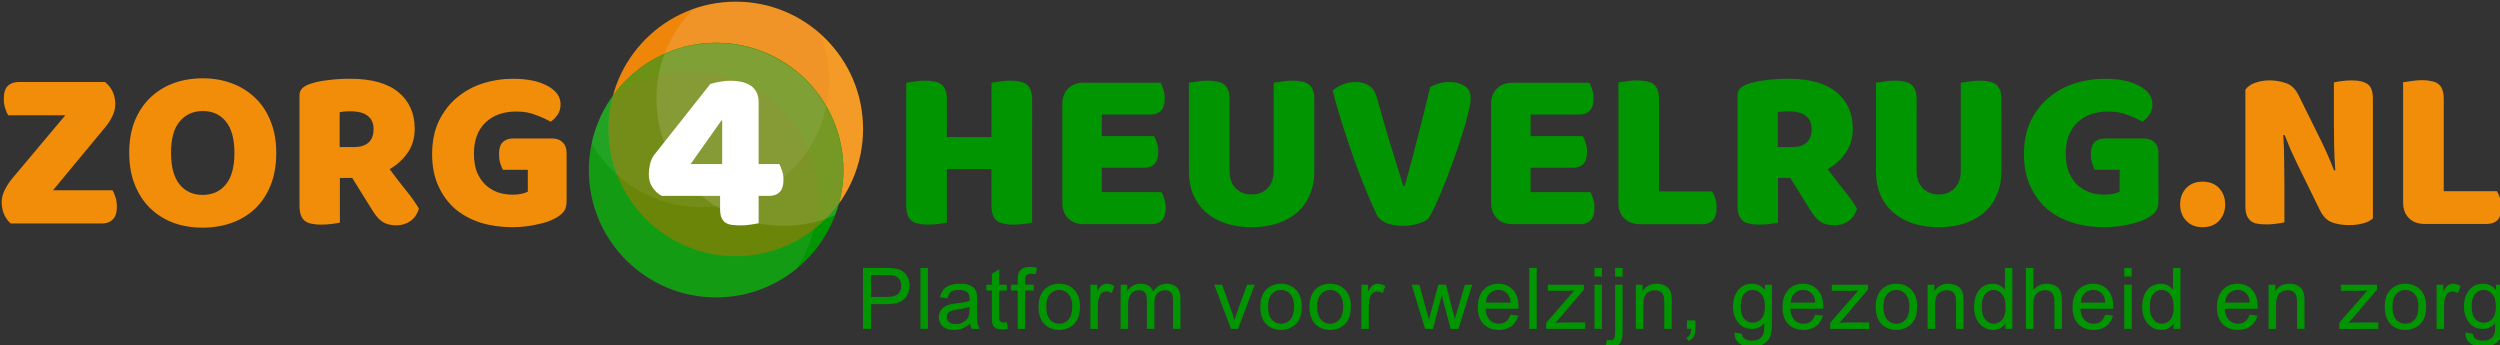<?xml version="1.0" encoding="UTF-8" standalone="no"?>
<!-- Created with Inkscape (http://www.inkscape.org/) -->

<svg
   width="228.168mm"
   height="31.494mm"
   viewBox="0 0 228.168 31.494"
   version="1.1"
   id="svg1"
   xml:space="preserve"
   xmlns="http://www.w3.org/2000/svg"
   xmlns:svg="http://www.w3.org/2000/svg"><rect x="0" y="0" width="228.168" height="31.494" fill="#333333" stroke="none"/><defs
     id="defs1"><clipPath
       clipPathUnits="userSpaceOnUse"
       id="clipPath2"><path
         d="M 0,595.276 H 841.89 V 0 H 0 Z"
         transform="translate(-224.554,-267.517)"
         id="path2" /></clipPath><clipPath
       clipPathUnits="userSpaceOnUse"
       id="clipPath3"><path
         d="m 203.044,274.348 h 67.764 v 67.764 h -67.764 z"
         transform="translate(-236.926,-275.348)"
         id="path3" /></clipPath><clipPath
       clipPathUnits="userSpaceOnUse"
       id="clipPath5"><path
         d="m 191.672,300.397 c 0,-18.159 14.721,-32.88 32.883,-32.88 v 0 c 18.159,0 32.881,14.721 32.881,32.88 v 0 c 0,18.162 -14.722,32.884 -32.881,32.884 v 0 c -18.162,0 -32.883,-14.722 -32.883,-32.884"
         transform="matrix(1.333,0,0,-1.333,0,793.701)"
         id="path5" /></clipPath><clipPath
       clipPathUnits="userSpaceOnUse"
       id="clipPath6"><path
         d="m 178.935,248.519 h 67.764 v 67.765 h -67.764 z"
         transform="translate(-212.817,-249.519)"
         id="path6" /></clipPath><clipPath
       clipPathUnits="userSpaceOnUse"
       id="clipPath8"><path
         d="m 191.672,300.397 c 0,-18.159 14.721,-32.88 32.883,-32.88 v 0 c 18.159,0 32.881,14.721 32.881,32.88 v 0 c 0,18.162 -14.722,32.884 -32.881,32.884 v 0 c -18.162,0 -32.883,-14.722 -32.883,-32.884"
         transform="matrix(1.333,0,0,-1.333,0,793.701)"
         id="path8" /></clipPath><clipPath
       clipPathUnits="userSpaceOnUse"
       id="clipPath9"><path
         d="m 181.912,279.19 h 67.763 v 67.764 h -67.763 z"
         transform="translate(-215.794,-280.19)"
         id="path9" /></clipPath><clipPath
       clipPathUnits="userSpaceOnUse"
       id="clipPath11"><path
         d="m 191.672,300.397 c 0,-18.159 14.721,-32.88 32.883,-32.88 v 0 c 18.159,0 32.881,14.721 32.881,32.88 v 0 c 0,18.162 -14.722,32.884 -32.881,32.884 v 0 c -18.162,0 -32.883,-14.722 -32.883,-32.884"
         transform="matrix(1.333,0,0,-1.333,0,793.701)"
         id="path11" /></clipPath><clipPath
       clipPathUnits="userSpaceOnUse"
       id="clipPath12"><path
         d="m 203.044,274.348 h 67.764 v 67.764 h -67.764 z"
         transform="translate(-236.926,-275.348)"
         id="path12" /></clipPath><clipPath
       clipPathUnits="userSpaceOnUse"
       id="clipPath14"><path
         d="m 191.672,300.397 c 0,-18.159 14.721,-32.88 32.883,-32.88 v 0 c 18.159,0 32.881,14.721 32.881,32.88 v 0 c 0,18.162 -14.722,32.884 -32.881,32.884 v 0 c -18.162,0 -32.883,-14.722 -32.883,-32.884"
         transform="matrix(1.333,0,0,-1.333,0,793.701)"
         id="path14" /></clipPath><clipPath
       clipPathUnits="userSpaceOnUse"
       id="clipPath15"><path
         d="m 185.596,255.887 h 67.763 v 67.764 h -67.763 z"
         transform="translate(-219.478,-256.887)"
         id="path15" /></clipPath><clipPath
       clipPathUnits="userSpaceOnUse"
       id="clipPath16"><path
         d="m 203.044,274.348 h 67.764 v 67.764 h -67.764 z"
         transform="translate(-236.926,-275.348)"
         id="path16" /></clipPath><clipPath
       clipPathUnits="userSpaceOnUse"
       id="clipPath17"><path
         d="m 186.596,289.768 c 0,-18.159 14.72,-32.881 32.882,-32.881 v 0 c 18.16,0 32.881,14.722 32.881,32.881 v 0 c 0,18.162 -14.721,32.883 -32.881,32.883 v 0 c -18.162,0 -32.882,-14.721 -32.882,-32.883"
         transform="matrix(1.333,0,0,-1.333,0,793.701)"
         id="path17" /></clipPath><clipPath
       clipPathUnits="userSpaceOnUse"
       id="clipPath18"><path
         d="m 178.935,248.519 h 67.764 v 67.765 h -67.764 z"
         transform="translate(-212.817,-249.519)"
         id="path18" /></clipPath><clipPath
       clipPathUnits="userSpaceOnUse"
       id="clipPath19"><path
         d="m 186.596,289.768 c 0,-18.159 14.72,-32.881 32.882,-32.881 v 0 c 18.16,0 32.881,14.722 32.881,32.881 v 0 c 0,18.162 -14.721,32.883 -32.881,32.883 v 0 c -18.162,0 -32.882,-14.721 -32.882,-32.883"
         transform="matrix(1.333,0,0,-1.333,0,793.701)"
         id="path19" /></clipPath><clipPath
       clipPathUnits="userSpaceOnUse"
       id="clipPath20"><path
         d="m 181.911,279.19 h 67.764 v 67.764 h -67.764 z"
         transform="translate(-215.794,-280.19)"
         id="path20" /></clipPath><clipPath
       clipPathUnits="userSpaceOnUse"
       id="clipPath21"><path
         d="m 186.596,289.768 c 0,-18.159 14.72,-32.881 32.882,-32.881 v 0 c 18.16,0 32.881,14.722 32.881,32.881 v 0 c 0,18.162 -14.721,32.883 -32.881,32.883 v 0 c -18.162,0 -32.882,-14.721 -32.882,-32.883"
         transform="matrix(1.333,0,0,-1.333,0,793.701)"
         id="path21" /></clipPath><clipPath
       clipPathUnits="userSpaceOnUse"
       id="clipPath22"><path
         d="m 203.044,274.348 h 67.764 v 67.764 h -67.764 z"
         transform="translate(-236.926,-275.348)"
         id="path22" /></clipPath><clipPath
       clipPathUnits="userSpaceOnUse"
       id="clipPath23"><path
         d="m 186.596,289.768 c 0,-18.159 14.72,-32.881 32.882,-32.881 v 0 c 18.16,0 32.881,14.722 32.881,32.881 v 0 c 0,18.162 -14.721,32.883 -32.881,32.883 v 0 c -18.162,0 -32.882,-14.721 -32.882,-32.883"
         transform="matrix(1.333,0,0,-1.333,0,793.701)"
         id="path23" /></clipPath><clipPath
       clipPathUnits="userSpaceOnUse"
       id="clipPath29"><path
         d="M 0,595.276 H 841.89 V 0 H 0 Z"
         transform="matrix(1.333,0,0,-1.333,0,793.701)"
         id="path29" /></clipPath><clipPath
       clipPathUnits="userSpaceOnUse"
       id="clipPath30"><path
         d="m 190.672,266.517 h 62.687 v 57.134 h -62.687 z"
         transform="translate(-219.478,-322.65)"
         id="path30" /></clipPath><clipPath
       clipPathUnits="userSpaceOnUse"
       id="clipPath31"><path
         d="m 203.044,274.348 h 67.764 v 67.764 h -67.764 z"
         transform="translate(-236.926,-275.348)"
         id="path31" /></clipPath><clipPath
       clipPathUnits="userSpaceOnUse"
       id="clipPath32"><path
         d="m 192.849,309.006 c -0.745,-2.749 -1.177,-5.624 -1.177,-8.607 v 0 c 0,-18.16 14.722,-32.882 32.883,-32.882 v 0 c 10.966,0 20.653,5.39 26.627,13.644 v 0 c 0.745,2.748 1.177,5.624 1.177,8.607 v 0 c 0,18.162 -14.721,32.883 -32.881,32.883 v 0 c -10.968,0 -20.654,-5.391 -26.629,-13.645"
         transform="matrix(1.333,0,0,-1.333,0,793.701)"
         id="path32" /></clipPath><clipPath
       clipPathUnits="userSpaceOnUse"
       id="clipPath33"><path
         d="m 178.935,248.519 h 67.764 v 67.765 h -67.764 z"
         transform="translate(-212.817,-249.519)"
         id="path33" /></clipPath><clipPath
       clipPathUnits="userSpaceOnUse"
       id="clipPath34"><path
         d="m 192.849,309.006 c -0.745,-2.749 -1.177,-5.624 -1.177,-8.607 v 0 c 0,-18.16 14.722,-32.882 32.883,-32.882 v 0 c 10.966,0 20.653,5.39 26.627,13.644 v 0 c 0.745,2.748 1.177,5.624 1.177,8.607 v 0 c 0,18.162 -14.721,32.883 -32.881,32.883 v 0 c -10.968,0 -20.654,-5.391 -26.629,-13.645"
         transform="matrix(1.333,0,0,-1.333,0,793.701)"
         id="path34" /></clipPath><clipPath
       clipPathUnits="userSpaceOnUse"
       id="clipPath35"><path
         d="m 181.911,279.19 h 67.764 v 67.764 h -67.764 z"
         transform="translate(-215.794,-280.19)"
         id="path35" /></clipPath><clipPath
       clipPathUnits="userSpaceOnUse"
       id="clipPath36"><path
         d="m 192.849,309.006 c -0.745,-2.749 -1.177,-5.624 -1.177,-8.607 v 0 c 0,-18.16 14.722,-32.882 32.883,-32.882 v 0 c 10.966,0 20.653,5.39 26.627,13.644 v 0 c 0.745,2.748 1.177,5.624 1.177,8.607 v 0 c 0,18.162 -14.721,32.883 -32.881,32.883 v 0 c -10.968,0 -20.654,-5.391 -26.629,-13.645"
         transform="matrix(1.333,0,0,-1.333,0,793.701)"
         id="path36" /></clipPath><clipPath
       clipPathUnits="userSpaceOnUse"
       id="clipPath37"><path
         d="m 203.044,274.348 h 67.764 v 67.764 h -67.764 z"
         transform="translate(-236.926,-275.348)"
         id="path37" /></clipPath><clipPath
       clipPathUnits="userSpaceOnUse"
       id="clipPath38"><path
         d="m 192.849,309.006 c -0.745,-2.749 -1.177,-5.624 -1.177,-8.607 v 0 c 0,-18.16 14.722,-32.882 32.883,-32.882 v 0 c 10.966,0 20.653,5.39 26.627,13.644 v 0 c 0.745,2.748 1.177,5.624 1.177,8.607 v 0 c 0,18.162 -14.721,32.883 -32.881,32.883 v 0 c -10.968,0 -20.654,-5.391 -26.629,-13.645"
         transform="matrix(1.333,0,0,-1.333,0,793.701)"
         id="path38" /></clipPath><clipPath
       clipPathUnits="userSpaceOnUse"
       id="clipPath44"><path
         d="M 0,595.276 H 841.89 V 0 H 0 Z"
         transform="matrix(1.333,0,0,-1.333,0,793.701)"
         id="path44" /></clipPath><clipPath
       clipPathUnits="userSpaceOnUse"
       id="clipPath48"><path
         d="M 0,595.276 H 841.89 V 0 H 0 Z"
         transform="translate(-203.398,-293.591)"
         id="path48" /></clipPath></defs><g
     id="layer1"
     transform="translate(-12.663,-50.932)"><g
       id="layer-MC0"
       transform="matrix(0.265,0,0,0.265,0.476,-41.494)"
       style="display:inline"><path
         id="path1"
         d="M 0,0 C 18.16,0 32.882,14.723 32.882,32.882 32.882,51.042 18.16,65.764 0,65.764 -18.16,65.764 -32.882,51.042 -32.882,32.882 -32.882,14.723 -18.16,0 0,0"
         style="display:inline;fill:#f28e08;fill-opacity:0.996;fill-rule:nonzero;stroke:none"
         transform="matrix(1.333,0,0,-1.333,299.405,437.013)"
         clip-path="url(#clipPath2)" /><g
         opacity="0.07"
         id="g4"
         clip-path="url(#clipPath5)"
         style="display:inline"><path
           d="M 0,0 C 18.16,0 32.882,14.723 32.882,32.882 32.882,51.042 18.16,65.764 0,65.764 -18.16,65.764 -32.882,51.042 -32.882,32.882 -32.882,14.723 -18.16,0 0,0"
           style="fill:#ffffff;fill-opacity:1;fill-rule:nonzero;stroke:none"
           transform="matrix(1.333,0,0,-1.333,315.901,426.571)"
           clip-path="url(#clipPath3)"
           id="path4" /></g><g
         opacity="0.07"
         id="g7"
         clip-path="url(#clipPath8)"><path
           d="M 0,0 C 18.16,0 32.882,14.722 32.882,32.882 32.882,51.042 18.16,65.764 0,65.764 -18.16,65.764 -32.882,51.042 -32.882,32.882 -32.882,14.722 -18.16,0 0,0"
           style="fill:#ffffff;fill-opacity:1;fill-rule:nonzero;stroke:none"
           transform="matrix(1.333,0,0,-1.333,283.756,461.009)"
           clip-path="url(#clipPath6)"
           id="path7" /></g><g
         opacity="0.07"
         id="g10"
         clip-path="url(#clipPath11)"
         style="display:inline"><path
           d="M 0,0 C 18.16,0 32.882,14.722 32.882,32.882 32.882,51.042 18.16,65.764 0,65.764 -18.16,65.764 -32.882,51.042 -32.882,32.882 -32.882,14.722 -18.16,0 0,0"
           style="fill:#d52226;fill-opacity:1;fill-rule:nonzero;stroke:none"
           transform="matrix(1.333,0,0,-1.333,287.725,420.114)"
           clip-path="url(#clipPath9)"
           id="path10" /></g><g
         opacity="0.07"
         id="g13"
         clip-path="url(#clipPath14)"
         style="display:inline;opacity:0.061"><path
           d="M 0,0 C 18.16,0 32.882,14.723 32.882,32.882 32.882,51.042 18.16,65.764 0,65.764 -18.16,65.764 -32.882,51.042 -32.882,32.882 -32.882,14.723 -18.16,0 0,0"
           style="display:inline;fill:#ffffff;fill-opacity:1;fill-rule:nonzero;stroke:none"
           transform="matrix(1.333,0,0,-1.333,315.901,426.571)"
           clip-path="url(#clipPath12)"
           id="path13" /></g><g
         id="g29"
         clip-path="url(#clipPath29)"
         style="display:inline"><path
           d="M 0,0 C 18.16,0 32.882,14.723 32.882,32.882 32.882,51.042 18.16,65.764 0,65.764 -18.16,65.764 -32.882,51.042 -32.882,32.882 -32.882,14.723 -18.16,0 0,0"
           style="display:inline;fill:#009900;fill-opacity:0.961;fill-rule:nonzero;stroke:none"
           transform="matrix(1.333,0,0,-1.333,292.637,451.186)"
           clip-path="url(#clipPath15)"
           id="path24" /><g
           opacity="0.07"
           clip-path="url(#clipPath17)"
           id="g25"><path
             d="M 0,0 C 18.16,0 32.882,14.723 32.882,32.882 32.882,51.042 18.16,65.764 0,65.764 -18.16,65.764 -32.882,51.042 -32.882,32.882 -32.882,14.723 -18.16,0 0,0"
             style="fill:#ffffff;fill-opacity:1;fill-rule:nonzero;stroke:none"
             transform="matrix(1.333,0,0,-1.333,315.901,426.571)"
             clip-path="url(#clipPath16)"
             id="path25" /></g><g
           opacity="0.07"
           clip-path="url(#clipPath19)"
           id="g26"><path
             d="M 0,0 C 18.16,0 32.882,14.722 32.882,32.882 32.882,51.042 18.16,65.764 0,65.764 -18.16,65.764 -32.882,51.042 -32.882,32.882 -32.882,14.722 -18.16,0 0,0"
             style="fill:#ffffff;fill-opacity:1;fill-rule:nonzero;stroke:none"
             transform="matrix(1.333,0,0,-1.333,283.756,461.009)"
             clip-path="url(#clipPath18)"
             id="path26" /></g><g
           opacity="0.07"
           clip-path="url(#clipPath21)"
           id="g27"><path
             d="M 0,0 C 18.16,0 32.882,14.722 32.882,32.882 32.882,51.042 18.16,65.764 0,65.764 -18.16,65.764 -32.882,51.042 -32.882,32.882 -32.882,14.722 -18.16,0 0,0"
             style="fill:#ffffff;fill-opacity:1;fill-rule:nonzero;stroke:none"
             transform="matrix(1.333,0,0,-1.333,287.725,420.114)"
             clip-path="url(#clipPath20)"
             id="path27" /></g><g
           opacity="0.07"
           clip-path="url(#clipPath23)"
           id="g28"><path
             d="M 0,0 C 18.16,0 32.882,14.723 32.882,32.882 32.882,51.042 18.16,65.764 0,65.764 -18.16,65.764 -32.882,51.042 -32.882,32.882 -32.882,14.723 -18.16,0 0,0"
             style="fill:#ffffff;fill-opacity:1;fill-rule:nonzero;stroke:none"
             transform="matrix(1.333,0,0,-1.333,315.901,426.571)"
             clip-path="url(#clipPath22)"
             id="path28" /></g></g><g
         opacity="0.2"
         id="g44"
         clip-path="url(#clipPath44)"
         style="display:inline;opacity:1"><path
           d="m 0,0 c -10.968,0 -20.655,-5.391 -26.628,-13.644 -0.745,-2.748 -1.178,-5.624 -1.178,-8.608 0,-18.16 14.722,-32.882 32.882,-32.882 10.968,0 20.655,5.391 26.629,13.645 0.744,2.748 1.177,5.624 1.177,8.607 C 32.882,-14.722 18.16,0 0,0"
           style="mix-blend-mode:normal;fill:#618a04;fill-opacity:1;fill-rule:nonzero;stroke:none"
           transform="matrix(1.333,0,0,-1.333,292.637,363.501)"
           clip-path="url(#clipPath30)"
           id="path39" /><g
           opacity="0.07"
           clip-path="url(#clipPath32)"
           id="g40"><path
             d="M 0,0 C 18.16,0 32.882,14.723 32.882,32.882 32.882,51.042 18.16,65.764 0,65.764 -18.16,65.764 -32.882,51.042 -32.882,32.882 -32.882,14.723 -18.16,0 0,0"
             style="fill:#ffffff;fill-opacity:1;fill-rule:nonzero;stroke:none"
             transform="matrix(1.333,0,0,-1.333,315.901,426.571)"
             clip-path="url(#clipPath31)"
             id="path40" /></g><g
           opacity="0.07"
           clip-path="url(#clipPath34)"
           id="g41"
           style="fill:#dd3b42;fill-opacity:1"><path
             d="M 0,0 C 18.16,0 32.882,14.722 32.882,32.882 32.882,51.042 18.16,65.764 0,65.764 -18.16,65.764 -32.882,51.042 -32.882,32.882 -32.882,14.722 -18.16,0 0,0"
             style="fill:#dd3b42;fill-opacity:1;fill-rule:nonzero;stroke:none"
             transform="matrix(1.333,0,0,-1.333,283.756,461.009)"
             clip-path="url(#clipPath33)"
             id="path41" /></g><g
           opacity="0.07"
           clip-path="url(#clipPath36)"
           id="g42"
           style="display:inline;mix-blend-mode:normal"><path
             d="M 0,0 C 18.16,0 32.882,14.722 32.882,32.882 32.882,51.042 18.16,65.764 0,65.764 -18.16,65.764 -32.882,51.042 -32.882,32.882 -32.882,14.722 -18.16,0 0,0"
             style="fill:#ffffff;fill-opacity:1;fill-rule:nonzero;stroke:none"
             transform="matrix(1.333,0,0,-1.333,287.725,420.114)"
             clip-path="url(#clipPath35)"
             id="path42" /></g><g
           opacity="0.07"
           clip-path="url(#clipPath38)"
           id="g43"><path
             d="M 0,0 C 18.16,0 32.882,14.723 32.882,32.882 32.882,51.042 18.16,65.764 0,65.764 -18.16,65.764 -32.882,51.042 -32.882,32.882 -32.882,14.723 -18.16,0 0,0"
             style="fill:#ffffff;fill-opacity:1;fill-rule:nonzero;stroke:none"
             transform="matrix(1.333,0,0,-1.333,315.901,426.571)"
             clip-path="url(#clipPath37)"
             id="path43" /></g></g><path
         id="path47"
         d="m 0,0 c -0.48,-0.682 -0.82,-1.48 -1.02,-2.4 -0.201,-0.921 -0.3,-1.761 -0.3,-2.52 0,-1.36 0.33,-2.512 0.99,-3.45 0.66,-0.941 1.449,-1.651 2.37,-2.13 H 17.1 v -3.36 c 0,-0.96 0.12,-1.72 0.36,-2.281 0.24,-0.56 0.59,-0.989 1.05,-1.29 0.459,-0.299 1.029,-0.488 1.71,-0.569 0.68,-0.08 1.46,-0.12 2.34,-0.12 0.8,0 1.64,0.07 2.52,0.21 0.879,0.14 1.539,0.25 1.98,0.33 v 7.08 h 2.82 c 1.04,0 1.899,0.319 2.58,0.96 0.68,0.639 1.02,1.719 1.02,3.24 0,0.8 -0.12,1.56 -0.36,2.279 -0.24,0.721 -0.48,1.299 -0.72,1.741 h -5.34 v 15.96 c 0,1.08 -0.201,1.98 -0.6,2.7 -0.4,0.72 -0.94,1.29 -1.62,1.71 -0.681,0.42 -1.45,0.72 -2.31,0.9 -0.861,0.18 -1.75,0.27 -2.67,0.27 -0.801,0 -1.69,-0.081 -2.67,-0.24 -0.981,-0.16 -1.851,-0.36 -2.61,-0.6 z M 17.64,-2.28 H 9.48 L 17.46,9 h 0.18 z"
         style="display:inline;fill:#ffffff;fill-opacity:1;fill-rule:nonzero;stroke:none"
         transform="matrix(1.333,0,0,-1.333,271.197,402.247)"
         clip-path="url(#clipPath48)" /></g></g><g
     id="layer3"
     transform="translate(-12.663,-50.932)"><path
       d="m 415.509,224.852 q -0.88,0.24 -2.8,0.48 -1.84,0.24 -3.68,0.24 -1.84,0 -3.28,-0.32 -1.36,-0.24 -2.32,-0.96 -0.96,-0.72 -1.44,-2 -0.48,-1.28 -0.48,-3.36 v -12.48 h -15.36 v 18.4 q -0.88,0.24 -2.8,0.48 -1.84,0.24 -3.68,0.24 -1.84,0 -3.28,-0.32 -1.36,-0.24 -2.32,-0.96 -0.96,-0.72 -1.44,-2 -0.48,-1.28 -0.48,-3.36 v -42.24 q 0.88,-0.16 2.8,-0.4 1.92,-0.32 3.68,-0.32 1.84,0 3.2,0.32 1.44,0.24 2.4,0.96 0.96,0.72 1.44,2 0.48,1.28 0.48,3.36 v 12.8 h 15.36 v -18.72 q 0.88,-0.16 2.8,-0.4 1.92,-0.32 3.68,-0.32 1.84,0 3.2,0.32 1.44,0.24 2.4,0.96 0.96,0.72 1.44,2 0.48,1.28 0.48,3.36 z m 10.4,-40.72 q 0,-3.44 2,-5.44 2,-2 5.44,-2 h 26.4 q 0.56,0.88 0.96,2.32 0.48,1.44 0.48,3.04 0,3.04 -1.36,4.32 -1.28,1.28 -3.44,1.28 h -16.88 v 7.44 h 18 q 0.56,0.88 0.96,2.32 0.48,1.36 0.48,2.96 0,3.04 -1.28,4.32 -1.28,1.28 -3.44,1.28 h -14.72 v 8.4 h 20.56 q 0.56,0.88 0.96,2.32 0.48,1.44 0.48,3.04 0,3.04 -1.36,4.4 -1.28,1.28 -3.44,1.28 h -23.36 q -3.44,0 -5.44,-2 -2,-2 -2,-5.44 z m 86.8,23.12 q 0,4.32 -1.52,7.92 -1.44,3.52 -4.24,6.08 -2.8,2.48 -6.8,3.84 -4,1.36 -9.04,1.36 -5.04,0 -9.04,-1.36 -4,-1.36 -6.8,-3.84 -2.8,-2.56 -4.32,-6.08 -1.44,-3.6 -1.44,-7.92 v -30.56 q 0.88,-0.16 2.8,-0.4 1.92,-0.32 3.68,-0.32 1.84,0 3.2,0.32 1.44,0.24 2.4,0.96 0.96,0.72 1.44,2 0.48,1.28 0.48,3.36 v 24.4 q 0,3.84 2.08,6 2.16,2.16 5.52,2.16 3.44,0 5.52,-2.16 2.08,-2.16 2.08,-6 v -30.32 q 0.88,-0.16 2.8,-0.4 1.92,-0.32 3.68,-0.32 1.84,0 3.2,0.32 1.44,0.24 2.4,0.96 0.96,0.72 1.44,2 0.48,1.28 0.48,3.36 z m 39.2,16.32 q -1.12,0.96 -3.52,1.68 -2.32,0.72 -5.12,0.72 -3.36,0 -5.76,-0.96 -2.4,-1.04 -3.28,-2.8 -0.88,-1.84 -2.16,-4.72 -1.28,-2.96 -2.72,-6.56 -1.36,-3.6 -2.88,-7.6 -1.44,-4.08 -2.8,-8.24 -1.36,-4.16 -2.56,-8.16 -1.2,-4 -2.08,-7.52 1.12,-1.12 3.2,-2 2.16,-0.96 4.56,-0.96 2.96,0 4.8,1.28 1.92,1.2 2.8,4.56 2.16,7.84 4.32,15.04 2.24,7.12 4.64,14.88 h 0.48 q 2.16,-7.52 4.4,-16.4 2.32,-8.88 4.4,-17.68 1.44,-0.72 3.04,-1.2 1.68,-0.48 3.76,-0.48 2.96,0 5.04,1.36 2.08,1.28 2.08,4.32 0,1.76 -0.88,5.12 -0.8,3.36 -2.16,7.6 -1.28,4.16 -2.96,8.72 -1.6,4.56 -3.28,8.64 -1.6,4 -3.04,7.12 -1.44,3.04 -2.32,4.24 z m 21.68,-39.44 q 0,-3.44 2,-5.44 2,-2 5.44,-2 h 26.4 q 0.56,0.88 0.96,2.32 0.48,1.44 0.48,3.04 0,3.04 -1.36,4.32 -1.28,1.28 -3.44,1.28 h -16.88 v 7.44 h 18 q 0.56,0.88 0.96,2.32 0.48,1.36 0.48,2.96 0,3.04 -1.28,4.32 -1.28,1.28 -3.44,1.28 h -14.72 v 8.4 h 20.56 q 0.56,0.88 0.96,2.32 0.48,1.44 0.48,3.04 0,3.04 -1.36,4.4 -1.28,1.28 -3.44,1.28 h -23.36 q -3.44,0 -5.44,-2 -2,-2 -2,-5.44 z m 51.28,41.28 q -3.44,0 -5.44,-2 -2,-2 -2,-5.44 v -41.36 q 0.88,-0.16 2.8,-0.4 1.92,-0.32 3.68,-0.32 1.84,0 3.2,0.32 1.44,0.24 2.4,0.96 0.96,0.72 1.44,2 0.48,1.28 0.48,3.36 v 31.6 h 18.32 q 0.56,0.88 1.04,2.4 0.48,1.44 0.48,3.04 0,3.2 -1.36,4.56 -1.36,1.28 -3.6,1.28 z m 47.52,-15.92 v 15.36 q -0.88,0.24 -2.8,0.48 -1.84,0.24 -3.68,0.24 -1.84,0 -3.28,-0.32 -1.36,-0.24 -2.32,-0.96 -0.88,-0.72 -1.36,-2 -0.48,-1.28 -0.48,-3.36 v -37.68 q 0,-1.68 0.88,-2.56 0.96,-0.96 2.56,-1.52 2.72,-0.96 6.32,-1.36 3.6,-0.48 7.68,-0.48 11.04,0 16.64,4.64 5.6,4.64 5.6,12.56 0,4.96 -2.56,8.48 -2.56,3.52 -6.08,5.44 2.88,3.92 5.68,7.36 2.8,3.44 4.4,6.24 -0.8,2.8 -2.96,4.32 -2.08,1.44 -4.72,1.44 -1.76,0 -3.04,-0.4 -1.28,-0.4 -2.24,-1.12 -0.96,-0.72 -1.76,-1.76 -0.8,-1.04 -1.52,-2.24 l -6.72,-10.8 z m 5.04,-10.64 q 3.04,0 4.8,-1.52 1.76,-1.6 1.76,-4.64 0,-3.04 -2,-4.56 -1.92,-1.6 -6.16,-1.6 -1.2,0 -1.92,0.08 -0.72,0.08 -1.6,0.24 v 12 z m 71.92,8.4 q 0,4.32 -1.52,7.92 -1.44,3.52 -4.24,6.08 -2.8,2.48 -6.8,3.84 -4,1.36 -9.04,1.36 -5.04,0 -9.04,-1.36 -4,-1.36 -6.8,-3.84 -2.8,-2.56 -4.32,-6.08 -1.44,-3.6 -1.44,-7.92 v -30.56 q 0.88,-0.16 2.8,-0.4 1.92,-0.32 3.68,-0.32 1.84,0 3.2,0.32 1.44,0.24 2.4,0.96 0.96,0.72 1.44,2 0.48,1.28 0.48,3.36 v 24.4 q 0,3.84 2.08,6 2.16,2.16 5.52,2.16 3.44,0 5.52,-2.16 2.08,-2.16 2.08,-6 v -30.32 q 0.88,-0.16 2.8,-0.4 1.92,-0.32 3.68,-0.32 1.84,0 3.2,0.32 1.44,0.24 2.4,0.96 0.96,0.72 1.44,2 0.48,1.28 0.48,3.36 z m 54.08,10 q 0,2.48 -0.88,3.68 -0.88,1.2 -2.8,2.32 -1.12,0.64 -2.8,1.28 -1.68,0.56 -3.68,0.96 -2,0.48 -4.24,0.72 -2.16,0.24 -4.32,0.24 -5.76,0 -10.8,-1.52 -5.04,-1.6 -8.8,-4.72 -3.68,-3.2 -5.84,-7.92 -2.16,-4.72 -2.16,-10.96 0,-6.56 2.32,-11.44 2.4,-4.88 6.24,-8.08 3.92,-3.28 8.88,-4.88 5.04,-1.6 10.32,-1.6 7.6,0 12,2.48 4.48,2.4 4.48,6.32 0,2.08 -1.04,3.6 -1.04,1.52 -2.4,2.4 -2,-1.2 -5.04,-2.32 -2.96,-1.2 -6.72,-1.2 -6.72,0 -10.72,3.84 -3.92,3.84 -3.92,10.64 0,3.68 1.04,6.4 1.12,2.64 2.96,4.4 1.84,1.68 4.24,2.56 2.4,0.8 5.12,0.8 1.76,0 3.12,-0.32 1.36,-0.32 2.08,-0.72 v -7.52 h -8.56 q -0.48,-0.88 -0.96,-2.32 -0.4,-1.44 -0.4,-3.04 0,-2.88 1.28,-4.16 1.36,-1.28 3.44,-1.28 h 13.52 q 2.4,0 3.68,1.36 1.36,1.28 1.36,3.68 z"
       id="text3"
       style="font-size:80px;font-family:Baloo;-inkscape-font-specification:'Baloo, Normal';white-space:pre;fill:#009900;fill-opacity:0.961"
       transform="matrix(0.265,0,0,0.265,-3.249,11.658)"
       aria-label="HEUVELRUG" /><path
       d="m 368.709,218.692 q 0,-3.36 2.08,-5.6 2.08,-2.24 5.68,-2.24 3.6,0 5.68,2.24 2.08,2.24 2.08,5.6 0,3.36 -2.08,5.6 -2.08,2.24 -5.68,2.24 -3.6,0 -5.68,-2.24 -2.08,-2.24 -2.08,-5.6 z m 66.4,4.8 q -1.12,1.12 -3.28,1.68 -2.08,0.64 -5.04,0.64 -2.96,0 -5.6,-0.88 -2.64,-0.88 -4.32,-4.24 l -7.92,-16.16 q -1.2,-2.48 -2.16,-4.64 -0.96,-2.24 -2.08,-5.12 l -0.48,0.08 q 0.32,4.32 0.32,8.8 0.08,4.48 0.08,8.8 v 12.4 q -0.88,0.24 -2.72,0.48 -1.76,0.24 -3.52,0.24 -1.76,0 -3.12,-0.24 -1.36,-0.24 -2.24,-0.96 -0.88,-0.72 -1.36,-1.92 -0.48,-1.28 -0.48,-3.28 v -40 q 1.12,-1.6 3.44,-2.4 2.32,-0.8 4.96,-0.8 2.96,0 5.6,0.96 2.72,0.88 4.32,4.16 l 8,16.16 q 1.2,2.48 2.16,4.72 0.96,2.16 2.08,5.04 l 0.4,-0.08 q -0.32,-4.32 -0.4,-8.64 -0.08,-4.32 -0.08,-8.64 v -12.96 q 0.88,-0.24 2.64,-0.48 1.84,-0.24 3.6,-0.24 3.52,0 5.36,1.28 1.84,1.2 1.84,5.12 z m 17.84,1.92 q -3.44,0 -5.44,-2 -2,-2 -2,-5.44 v -41.36 q 0.88,-0.16 2.8,-0.4 1.92,-0.32 3.68,-0.32 1.84,0 3.2,0.32 1.44,0.24 2.4,0.96 0.96,0.72 1.44,2 0.48,1.28 0.48,3.36 v 31.6 h 18.32 q 0.56,0.88 1.04,2.4 0.48,1.44 0.48,3.04 0,3.2 -1.36,4.56 -1.36,1.28 -3.6,1.28 z"
       id="text3-1"
       style="font-size:80px;font-family:Baloo;-inkscape-font-specification:'Baloo, Normal';white-space:pre;fill:#f28e08;fill-opacity:0.996"
       transform="matrix(0.265,0,0,0.265,113.928,11.636)"
       aria-label=".NL" /></g><g
     id="g6"
     style="fill:#842e93;fill-opacity:1"
     transform="translate(-12.663,-50.932)"><path
       d="m 391.589,187.892 h -19.68 q -0.56,-0.88 -1.04,-2.4 -0.48,-1.52 -0.48,-3.2 0,-3.12 1.36,-4.48 1.44,-1.36 3.68,-1.36 h 29.84 q 3.52,2.88 3.52,7.68 0,2 -0.96,4 -0.88,1.92 -2.32,3.68 l -18.16,21.92 h 20.48 q 0.56,0.88 1.04,2.4 0.48,1.52 0.48,3.2 0,3.12 -1.44,4.48 -1.36,1.36 -3.6,1.36 h -31.52 q -1.36,-1.12 -2.24,-3.04 -0.88,-1.92 -0.88,-4.4 0,-2 1.04,-4.08 1.04,-2.08 2.48,-3.84 z m 22,12.96 q 0,-6.24 1.92,-11.04 2,-4.8 5.36,-8 3.44,-3.28 8,-4.96 4.64,-1.68 10,-1.68 5.36,0 9.92,1.68 4.64,1.68 8.08,4.96 3.44,3.2 5.36,8 2,4.8 2,11.04 0,6.24 -1.92,11.12 -1.92,4.8 -5.36,8.08 -3.36,3.2 -8,4.88 -4.64,1.68 -10.08,1.68 -5.44,0 -10.08,-1.68 -4.64,-1.76 -8,-5.04 -3.36,-3.28 -5.28,-8.08 -1.92,-4.8 -1.92,-10.96 z m 14.4,0 q 0,7.28 2.96,10.88 2.96,3.6 7.92,3.6 5.04,0 8,-3.6 2.96,-3.6 2.96,-10.88 0,-7.2 -2.96,-10.8 -2.88,-3.6 -7.92,-3.6 -4.96,0 -8,3.6 -2.96,3.52 -2.96,10.8 z m 58.16,8.64 v 15.36 q -0.88,0.24 -2.8,0.48 -1.84,0.24 -3.68,0.24 -1.84,0 -3.28,-0.32 -1.36,-0.24 -2.32,-0.96 -0.88,-0.72 -1.36,-2 -0.48,-1.28 -0.48,-3.36 v -37.68 q 0,-1.68 0.88,-2.56 0.96,-0.96 2.56,-1.52 2.72,-0.96 6.32,-1.36 3.6,-0.48 7.68,-0.48 11.04,0 16.64,4.64 5.6,4.64 5.6,12.56 0,4.96 -2.56,8.48 -2.56,3.52 -6.08,5.44 2.88,3.92 5.68,7.36 2.8,3.44 4.4,6.24 -0.8,2.8 -2.96,4.32 -2.08,1.44 -4.72,1.44 -1.76,0 -3.04,-0.4 -1.28,-0.4 -2.24,-1.12 -0.96,-0.72 -1.76,-1.76 -0.8,-1.04 -1.52,-2.24 l -6.72,-10.8 z m 5.04,-10.64 q 3.04,0 4.8,-1.52 1.76,-1.6 1.76,-4.64 0,-3.04 -2,-4.56 -1.92,-1.6 -6.16,-1.6 -1.2,0 -1.92,0.08 -0.72,0.08 -1.6,0.24 v 12 z m 73.04,18.4 q 0,2.48 -0.88,3.68 -0.88,1.2 -2.8,2.32 -1.12,0.64 -2.8,1.28 -1.68,0.56 -3.68,0.96 -2,0.48 -4.24,0.72 -2.16,0.24 -4.32,0.24 -5.76,0 -10.8,-1.52 -5.04,-1.6 -8.8,-4.72 -3.68,-3.2 -5.84,-7.92 -2.16,-4.72 -2.16,-10.96 0,-6.56 2.32,-11.44 2.4,-4.88 6.24,-8.08 3.92,-3.28 8.88,-4.88 5.04,-1.6 10.32,-1.6 7.6,0 12,2.48 4.48,2.4 4.48,6.32 0,2.08 -1.04,3.6 -1.04,1.52 -2.4,2.4 -2,-1.2 -5.04,-2.32 -2.96,-1.2 -6.72,-1.2 -6.72,0 -10.72,3.84 -3.92,3.84 -3.92,10.64 0,3.68 1.04,6.4 1.12,2.64 2.96,4.4 1.84,1.68 4.24,2.56 2.4,0.8 5.12,0.8 1.76,0 3.12,-0.32 1.36,-0.32 2.08,-0.72 v -7.52 h -8.56 q -0.48,-0.88 -0.96,-2.32 -0.4,-1.44 -0.4,-3.04 0,-2.88 1.28,-4.16 1.36,-1.28 3.44,-1.28 h 13.52 q 2.4,0 3.68,1.36 1.36,1.28 1.36,3.68 z"
       id="text6"
       style="font-size:80px;font-family:Baloo;-inkscape-font-specification:'Baloo, Normal';white-space:pre;fill:#f28e08;fill-opacity:0.996"
       transform="matrix(0.265,0,0,0.265,-85.145,11.658)"
       aria-label="ZORG" /></g><g
     id="layer4"
     style="display:inline"
     transform="translate(-12.663,-50.932)"><path
       style="font-size:29.333px;font-family:Arial;-inkscape-font-specification:Arial;letter-spacing:0.61px;white-space:pre;fill:#009900;fill-opacity:0.961"
       d="m 54.363,375.791 v -20.997 h 7.921 q 2.091,0 3.194,0.201 1.547,0.258 2.592,0.988 1.046,0.716 1.676,2.02 0.645,1.303 0.645,2.865 0,2.678 -1.704,4.54 -1.704,1.848 -6.159,1.848 H 57.141 v 8.536 z m 2.779,-11.014 h 5.428 q 2.693,0 3.824,-1.003 1.132,-1.003 1.132,-2.822 0,-1.318 -0.673,-2.249 -0.659,-0.945 -1.747,-1.246 -0.702,-0.186 -2.592,-0.186 H 57.141 Z m 17.01,11.014 v -20.997 h 2.578 v 20.997 z m 17.11,-1.876 q -1.432,1.217 -2.764,1.719 -1.318,0.501 -2.836,0.501 -2.507,0 -3.853,-1.217 -1.346,-1.232 -1.346,-3.137 0,-1.117 0.501,-2.034 0.516,-0.931 1.332,-1.49 0.831,-0.559 1.862,-0.845 0.759,-0.201 2.292,-0.387 3.122,-0.372 4.598,-0.888 0.014,-0.53 0.014,-0.673 0,-1.576 -0.73,-2.22 -0.988,-0.874 -2.936,-0.874 -1.819,0 -2.693,0.645 -0.859,0.63 -1.275,2.249 l -2.521,-0.344 q 0.344,-1.618 1.132,-2.607 0.788,-1.003 2.277,-1.533 1.49,-0.544 3.452,-0.544 1.948,0 3.165,0.458 1.217,0.458 1.79,1.16 0.573,0.688 0.802,1.747 0.129,0.659 0.129,2.378 v 3.438 q 0,3.595 0.158,4.555 0.172,0.945 0.659,1.819 h -2.693 q -0.401,-0.802 -0.516,-1.876 z m -0.215,-5.758 q -1.404,0.573 -4.211,0.974 -1.59,0.229 -2.249,0.516 -0.659,0.286 -1.017,0.845 -0.358,0.544 -0.358,1.217 0,1.031 0.773,1.719 0.788,0.688 2.292,0.688 1.49,0 2.65,-0.645 1.16,-0.659 1.704,-1.79 0.415,-0.874 0.415,-2.578 z m 12.842,5.328 0.372,2.277 q -1.089,0.229 -1.948,0.229 -1.404,0 -2.177,-0.444 -0.773,-0.444 -1.089,-1.16 -0.315,-0.73 -0.315,-3.051 v -8.751 h -1.891 v -2.005 h 1.891 v -3.767 l 2.564,-1.547 v 5.314 h 2.592 v 2.005 h -2.592 v 8.895 q 0,1.103 0.129,1.418 0.143,0.315 0.444,0.501 0.315,0.186 0.888,0.186 0.43,0 1.131,-0.1 z m 3.747,2.306 v -13.206 h -2.277 v -2.005 h 2.277 v -1.618 q 0,-1.533 0.272,-2.277 0.372,-1.003 1.303,-1.618 0.945,-0.63 2.635,-0.63 1.089,0 2.406,0.258 l -0.387,2.249 q -0.802,-0.143 -1.518,-0.143 -1.174,0 -1.661,0.501 -0.487,0.501 -0.487,1.876 v 1.404 h 2.965 v 2.005 h -2.965 v 13.206 z m 7.184,-7.605 q 0,-4.225 2.349,-6.259 1.962,-1.69 4.784,-1.69 3.137,0 5.128,2.062 1.991,2.048 1.991,5.672 0,2.936 -0.888,4.626 -0.874,1.676 -2.564,2.607 -1.676,0.931 -3.667,0.931 -3.194,0 -5.171,-2.048 -1.962,-2.048 -1.962,-5.901 z m 2.65,0 q 0,2.922 1.275,4.383 1.275,1.447 3.208,1.447 1.919,0 3.194,-1.461 1.275,-1.461 1.275,-4.454 0,-2.822 -1.289,-4.268 -1.275,-1.461 -3.18,-1.461 -1.934,0 -3.208,1.447 -1.275,1.447 -1.275,4.368 z m 15.205,7.605 v -15.211 h 2.32 v 2.306 q 0.888,-1.618 1.633,-2.134 0.759,-0.516 1.661,-0.516 1.303,0 2.65,0.831 l -0.888,2.392 q -0.945,-0.559 -1.891,-0.559 -0.845,0 -1.518,0.516 -0.673,0.501 -0.96,1.404 -0.43,1.375 -0.43,3.008 v 7.964 z m 10.407,0 v -15.211 h 2.306 v 2.134 q 0.716,-1.117 1.905,-1.79 1.189,-0.688 2.707,-0.688 1.69,0 2.764,0.702 1.089,0.702 1.533,1.962 1.805,-2.664 4.698,-2.664 2.263,0 3.48,1.26 1.217,1.246 1.217,3.853 v 10.441 h -2.564 v -9.582 q 0,-1.547 -0.258,-2.22 -0.243,-0.688 -0.902,-1.103 -0.659,-0.415 -1.547,-0.415 -1.604,0 -2.664,1.074 -1.06,1.06 -1.06,3.409 v 8.837 h -2.578 v -9.883 q 0,-1.719 -0.63,-2.578 -0.63,-0.859 -2.062,-0.859 -1.089,0 -2.02,0.573 -0.917,0.573 -1.332,1.676 -0.415,1.103 -0.415,3.18 v 7.892 z m 38.03,0 -5.786,-15.211 h 2.721 l 3.266,9.109 q 0.53,1.475 0.974,3.065 0.344,-1.203 0.96,-2.893 l 3.38,-9.281 h 2.65 l -5.758,15.211 z m 10.092,-7.605 q 0,-4.225 2.349,-6.259 1.962,-1.69 4.784,-1.69 3.137,0 5.128,2.062 1.991,2.048 1.991,5.672 0,2.936 -0.888,4.626 -0.874,1.676 -2.564,2.607 -1.676,0.931 -3.667,0.931 -3.194,0 -5.171,-2.048 -1.962,-2.048 -1.962,-5.901 z m 2.65,0 q 0,2.922 1.275,4.383 1.275,1.447 3.208,1.447 1.919,0 3.194,-1.461 1.275,-1.461 1.275,-4.454 0,-2.822 -1.289,-4.268 -1.275,-1.461 -3.18,-1.461 -1.934,0 -3.208,1.447 -1.275,1.447 -1.275,4.368 z m 14.274,0 q 0,-4.225 2.349,-6.259 1.962,-1.69 4.784,-1.69 3.137,0 5.128,2.062 1.991,2.048 1.991,5.672 0,2.936 -0.888,4.626 -0.874,1.676 -2.564,2.607 -1.676,0.931 -3.667,0.931 -3.194,0 -5.171,-2.048 -1.962,-2.048 -1.962,-5.901 z m 2.65,0 q 0,2.922 1.275,4.383 1.275,1.447 3.208,1.447 1.919,0 3.194,-1.461 1.275,-1.461 1.275,-4.454 0,-2.822 -1.289,-4.268 -1.275,-1.461 -3.18,-1.461 -1.934,0 -3.208,1.447 -1.275,1.447 -1.275,4.368 z m 15.205,7.605 v -15.211 h 2.32 v 2.306 q 0.888,-1.618 1.633,-2.134 0.759,-0.516 1.661,-0.516 1.303,0 2.65,0.831 l -0.888,2.392 q -0.945,-0.559 -1.891,-0.559 -0.845,0 -1.518,0.516 -0.673,0.501 -0.96,1.404 -0.43,1.375 -0.43,3.008 v 7.964 z m 21.974,0 -4.655,-15.211 h 2.664 l 2.421,8.78 0.902,3.266 q 0.057,-0.243 0.788,-3.137 l 2.421,-8.909 h 2.65 l 2.277,8.823 0.759,2.908 0.874,-2.936 2.607,-8.794 h 2.507 l -4.755,15.211 h -2.678 l -2.421,-9.109 -0.587,-2.592 -3.079,11.702 z m 29.399,-4.898 2.664,0.329 q -0.63,2.335 -2.335,3.624 -1.704,1.289 -4.354,1.289 -3.337,0 -5.299,-2.048 -1.948,-2.062 -1.948,-5.772 0,-3.839 1.977,-5.958 1.977,-2.12 5.128,-2.12 3.051,0 4.984,2.077 1.934,2.077 1.934,5.844 0,0.229 -0.014,0.688 h -11.344 q 0.143,2.507 1.418,3.839 1.275,1.332 3.18,1.332 1.418,0 2.421,-0.745 1.003,-0.745 1.59,-2.378 z m -8.465,-4.168 h 8.493 q -0.172,-1.919 -0.974,-2.879 -1.232,-1.49 -3.194,-1.49 -1.776,0 -2.993,1.189 -1.203,1.189 -1.332,3.18 z m 14.919,9.066 v -20.997 h 2.578 v 20.997 z m 5.824,0 v -2.091 l 9.682,-11.115 q -1.647,0.086 -2.908,0.086 h -6.202 v -2.091 H 302.636 v 1.704 l -8.236,9.654 -1.59,1.762 q 1.733,-0.129 3.251,-0.129 h 7.033 v 2.22 z m 16.652,-18.033 v -2.965 h 2.578 v 2.965 z m 0,18.033 v -15.211 h 2.578 v 15.211 z m 7.098,-18.004 v -2.993 h 2.578 v 2.993 z m -3.266,23.905 0.487,-2.191 q 0.773,0.201 1.217,0.201 0.788,0 1.174,-0.53 0.387,-0.516 0.387,-2.607 v -15.984 h 2.578 v 16.042 q 0,2.807 -0.73,3.91 -0.931,1.432 -3.094,1.432 -1.046,0 -2.02,-0.272 z m 10.407,-5.901 v -15.211 h 2.32 v 2.163 q 1.676,-2.507 4.841,-2.507 1.375,0 2.521,0.501 1.16,0.487 1.733,1.289 0.573,0.802 0.802,1.905 0.143,0.716 0.143,2.507 v 9.353 h -2.578 v -9.253 q 0,-1.576 -0.301,-2.349 -0.301,-0.788 -1.074,-1.246 -0.759,-0.473 -1.79,-0.473 -1.647,0 -2.85,1.046 -1.189,1.046 -1.189,3.967 v 8.307 z m 17.597,0 v -2.936 h 2.936 v 2.936 q 0,1.618 -0.573,2.607 -0.573,1.003 -1.819,1.547 l -0.716,-1.103 q 0.816,-0.358 1.203,-1.06 0.387,-0.688 0.43,-1.991 z m 16.374,1.26 2.507,0.372 q 0.158,1.16 0.874,1.69 0.96,0.716 2.621,0.716 1.79,0 2.764,-0.716 0.974,-0.716 1.318,-2.005 0.201,-0.788 0.186,-3.309 -1.69,1.991 -4.211,1.991 -3.137,0 -4.855,-2.263 -1.719,-2.263 -1.719,-5.428 0,-2.177 0.788,-4.01 0.788,-1.848 2.277,-2.85 1.504,-1.003 3.523,-1.003 2.693,0 4.44,2.177 v -1.833 h 2.378 v 13.148 q 0,3.552 -0.73,5.027 -0.716,1.49 -2.292,2.349 -1.561,0.859 -3.853,0.859 -2.721,0 -4.397,-1.232 -1.676,-1.217 -1.618,-3.681 z m 2.134,-9.138 q 0,2.993 1.189,4.368 1.189,1.375 2.979,1.375 1.776,0 2.979,-1.361 1.203,-1.375 1.203,-4.297 0,-2.793 -1.246,-4.211 -1.232,-1.418 -2.979,-1.418 -1.719,0 -2.922,1.404 -1.203,1.389 -1.203,4.139 z m 25.675,2.979 2.664,0.329 q -0.63,2.335 -2.335,3.624 -1.704,1.289 -4.354,1.289 -3.337,0 -5.299,-2.048 -1.948,-2.062 -1.948,-5.772 0,-3.839 1.977,-5.958 1.977,-2.12 5.128,-2.12 3.051,0 4.984,2.077 1.934,2.077 1.934,5.844 0,0.229 -0.014,0.688 h -11.344 q 0.143,2.507 1.418,3.839 1.275,1.332 3.18,1.332 1.418,0 2.421,-0.745 1.003,-0.745 1.59,-2.378 z m -8.465,-4.168 h 8.493 q -0.172,-1.919 -0.974,-2.879 -1.232,-1.49 -3.194,-1.49 -1.776,0 -2.993,1.189 -1.203,1.189 -1.332,3.18 z m 13.615,9.066 v -2.091 l 9.682,-11.115 q -1.647,0.086 -2.908,0.086 h -6.202 v -2.091 h 12.432 v 1.704 l -8.236,9.654 -1.59,1.762 q 1.733,-0.129 3.251,-0.129 h 7.033 v 2.22 z m 15.678,-7.605 q 0,-4.225 2.349,-6.259 1.962,-1.69 4.784,-1.69 3.137,0 5.128,2.062 1.991,2.048 1.991,5.672 0,2.936 -0.888,4.626 -0.874,1.676 -2.564,2.607 -1.676,0.931 -3.667,0.931 -3.194,0 -5.171,-2.048 -1.962,-2.048 -1.962,-5.901 z m 2.65,0 q 0,2.922 1.275,4.383 1.275,1.447 3.208,1.447 1.919,0 3.194,-1.461 1.275,-1.461 1.275,-4.454 0,-2.822 -1.289,-4.268 -1.275,-1.461 -3.18,-1.461 -1.934,0 -3.208,1.447 -1.275,1.447 -1.275,4.368 z m 15.234,7.605 v -15.211 h 2.32 v 2.163 q 1.676,-2.507 4.841,-2.507 1.375,0 2.521,0.501 1.16,0.487 1.733,1.289 0.573,0.802 0.802,1.905 0.143,0.716 0.143,2.507 v 9.353 h -2.578 v -9.253 q 0,-1.576 -0.301,-2.349 -0.301,-0.788 -1.074,-1.246 -0.759,-0.473 -1.79,-0.473 -1.647,0 -2.85,1.046 -1.189,1.046 -1.189,3.967 v 8.307 z m 26.792,0 v -1.919 q -1.447,2.263 -4.254,2.263 -1.819,0 -3.352,-1.003 -1.518,-1.003 -2.363,-2.793 -0.831,-1.805 -0.831,-4.139 0,-2.277 0.759,-4.125 0.759,-1.862 2.277,-2.85 1.518,-0.988 3.395,-0.988 1.375,0 2.449,0.587 1.074,0.573 1.747,1.504 v -7.534 h 2.564 v 20.997 z m -8.15,-7.591 q 0,2.922 1.232,4.368 1.232,1.447 2.908,1.447 1.69,0 2.865,-1.375 1.189,-1.389 1.189,-4.225 0,-3.122 -1.203,-4.583 -1.203,-1.461 -2.965,-1.461 -1.719,0 -2.879,1.404 -1.146,1.404 -1.146,4.426 z m 15.205,7.591 v -20.997 h 2.578 v 7.534 q 1.805,-2.091 4.555,-2.091 1.69,0 2.936,0.673 1.246,0.659 1.776,1.833 0.544,1.174 0.544,3.409 v 9.639 h -2.578 v -9.639 q 0,-1.934 -0.845,-2.807 -0.831,-0.888 -2.363,-0.888 -1.146,0 -2.163,0.602 -1.003,0.587 -1.432,1.604 -0.43,1.017 -0.43,2.807 v 8.322 z m 27.337,-4.898 2.664,0.329 q -0.63,2.335 -2.335,3.624 -1.704,1.289 -4.354,1.289 -3.337,0 -5.299,-2.048 -1.948,-2.062 -1.948,-5.772 0,-3.839 1.977,-5.958 1.977,-2.12 5.128,-2.12 3.051,0 4.984,2.077 1.934,2.077 1.934,5.844 0,0.229 -0.014,0.688 h -11.344 q 0.143,2.507 1.418,3.839 1.275,1.332 3.18,1.332 1.418,0 2.421,-0.745 1.003,-0.745 1.59,-2.378 z m -8.465,-4.168 h 8.493 q -0.172,-1.919 -0.974,-2.879 -1.232,-1.49 -3.194,-1.49 -1.776,0 -2.993,1.189 -1.203,1.189 -1.332,3.18 z m 14.99,-8.966 v -2.965 h 2.578 v 2.965 z m 0,18.033 v -15.211 h 2.578 v 15.211 z m 16.981,0 v -1.919 q -1.447,2.263 -4.254,2.263 -1.819,0 -3.352,-1.003 -1.518,-1.003 -2.363,-2.793 -0.831,-1.805 -0.831,-4.139 0,-2.277 0.759,-4.125 0.759,-1.862 2.277,-2.85 1.518,-0.988 3.395,-0.988 1.375,0 2.449,0.587 1.074,0.573 1.747,1.504 v -7.534 h 2.564 v 20.997 z m -8.15,-7.591 q 0,2.922 1.232,4.368 1.232,1.447 2.908,1.447 1.69,0 2.865,-1.375 1.189,-1.389 1.189,-4.225 0,-3.122 -1.203,-4.583 -1.203,-1.461 -2.965,-1.461 -1.719,0 -2.879,1.404 -1.146,1.404 -1.146,4.426 z m 34.378,2.693 2.664,0.329 q -0.63,2.335 -2.335,3.624 -1.704,1.289 -4.354,1.289 -3.337,0 -5.299,-2.048 -1.948,-2.062 -1.948,-5.772 0,-3.839 1.977,-5.958 1.977,-2.12 5.128,-2.12 3.051,0 4.984,2.077 1.934,2.077 1.934,5.844 0,0.229 -0.014,0.688 H 523.323 q 0.143,2.507 1.418,3.839 1.275,1.332 3.18,1.332 1.418,0 2.421,-0.745 1.003,-0.745 1.59,-2.378 z m -8.465,-4.168 h 8.493 q -0.172,-1.919 -0.974,-2.879 -1.232,-1.49 -3.194,-1.49 -1.776,0 -2.993,1.189 -1.203,1.189 -1.332,3.18 z m 14.976,9.066 v -15.211 h 2.32 v 2.163 q 1.676,-2.507 4.841,-2.507 1.375,0 2.521,0.501 1.16,0.487 1.733,1.289 0.573,0.802 0.802,1.905 0.143,0.716 0.143,2.507 v 9.353 h -2.578 v -9.253 q 0,-1.576 -0.301,-2.349 -0.301,-0.788 -1.074,-1.246 -0.759,-0.473 -1.79,-0.473 -1.647,0 -2.85,1.046 -1.189,1.046 -1.189,3.967 v 8.307 z m 24.323,0 v -2.091 l 9.682,-11.115 q -1.647,0.086 -2.908,0.086 h -6.202 v -2.091 h 12.432 v 1.704 l -8.236,9.654 -1.59,1.762 q 1.733,-0.129 3.251,-0.129 h 7.033 v 2.22 z m 15.678,-7.605 q 0,-4.225 2.349,-6.259 1.962,-1.69 4.784,-1.69 3.137,0 5.128,2.062 1.991,2.048 1.991,5.672 0,2.936 -0.888,4.626 -0.874,1.676 -2.564,2.607 -1.676,0.931 -3.667,0.931 -3.194,0 -5.171,-2.048 -1.962,-2.048 -1.962,-5.901 z m 2.65,0 q 0,2.922 1.275,4.383 1.275,1.447 3.208,1.447 1.919,0 3.194,-1.461 1.275,-1.461 1.275,-4.454 0,-2.822 -1.289,-4.268 -1.275,-1.461 -3.18,-1.461 -1.934,0 -3.208,1.447 -1.275,1.447 -1.275,4.368 z m 15.205,7.605 v -15.211 h 2.32 v 2.306 q 0.888,-1.618 1.633,-2.134 0.759,-0.516 1.661,-0.516 1.303,0 2.65,0.831 l -0.888,2.392 q -0.945,-0.559 -1.891,-0.559 -0.845,0 -1.518,0.516 -0.673,0.501 -0.96,1.404 -0.43,1.375 -0.43,3.008 v 7.964 z m 9.934,1.26 2.507,0.372 q 0.158,1.16 0.874,1.69 0.96,0.716 2.621,0.716 1.79,0 2.764,-0.716 0.974,-0.716 1.318,-2.005 0.201,-0.788 0.186,-3.309 -1.69,1.991 -4.211,1.991 -3.137,0 -4.855,-2.263 -1.719,-2.263 -1.719,-5.428 0,-2.177 0.788,-4.01 0.788,-1.848 2.277,-2.85 1.504,-1.003 3.523,-1.003 2.693,0 4.44,2.177 v -1.833 h 2.378 v 13.148 q 0,3.552 -0.73,5.027 -0.716,1.49 -2.292,2.349 -1.561,0.859 -3.853,0.859 -2.721,0 -4.397,-1.232 -1.676,-1.217 -1.618,-3.681 z m 2.134,-9.138 q 0,2.993 1.189,4.368 1.189,1.375 2.979,1.375 1.776,0 2.979,-1.361 1.203,-1.375 1.203,-4.297 0,-2.793 -1.246,-4.211 -1.232,-1.418 -2.979,-1.418 -1.719,0 -2.922,1.404 -1.203,1.389 -1.203,4.139 z"
       id="text4"
       transform="matrix(0.265,0,0,0.265,77.022,-18.635)"
       aria-label="Platform voor welzijn, gezondheid en zorg" /></g></svg>
